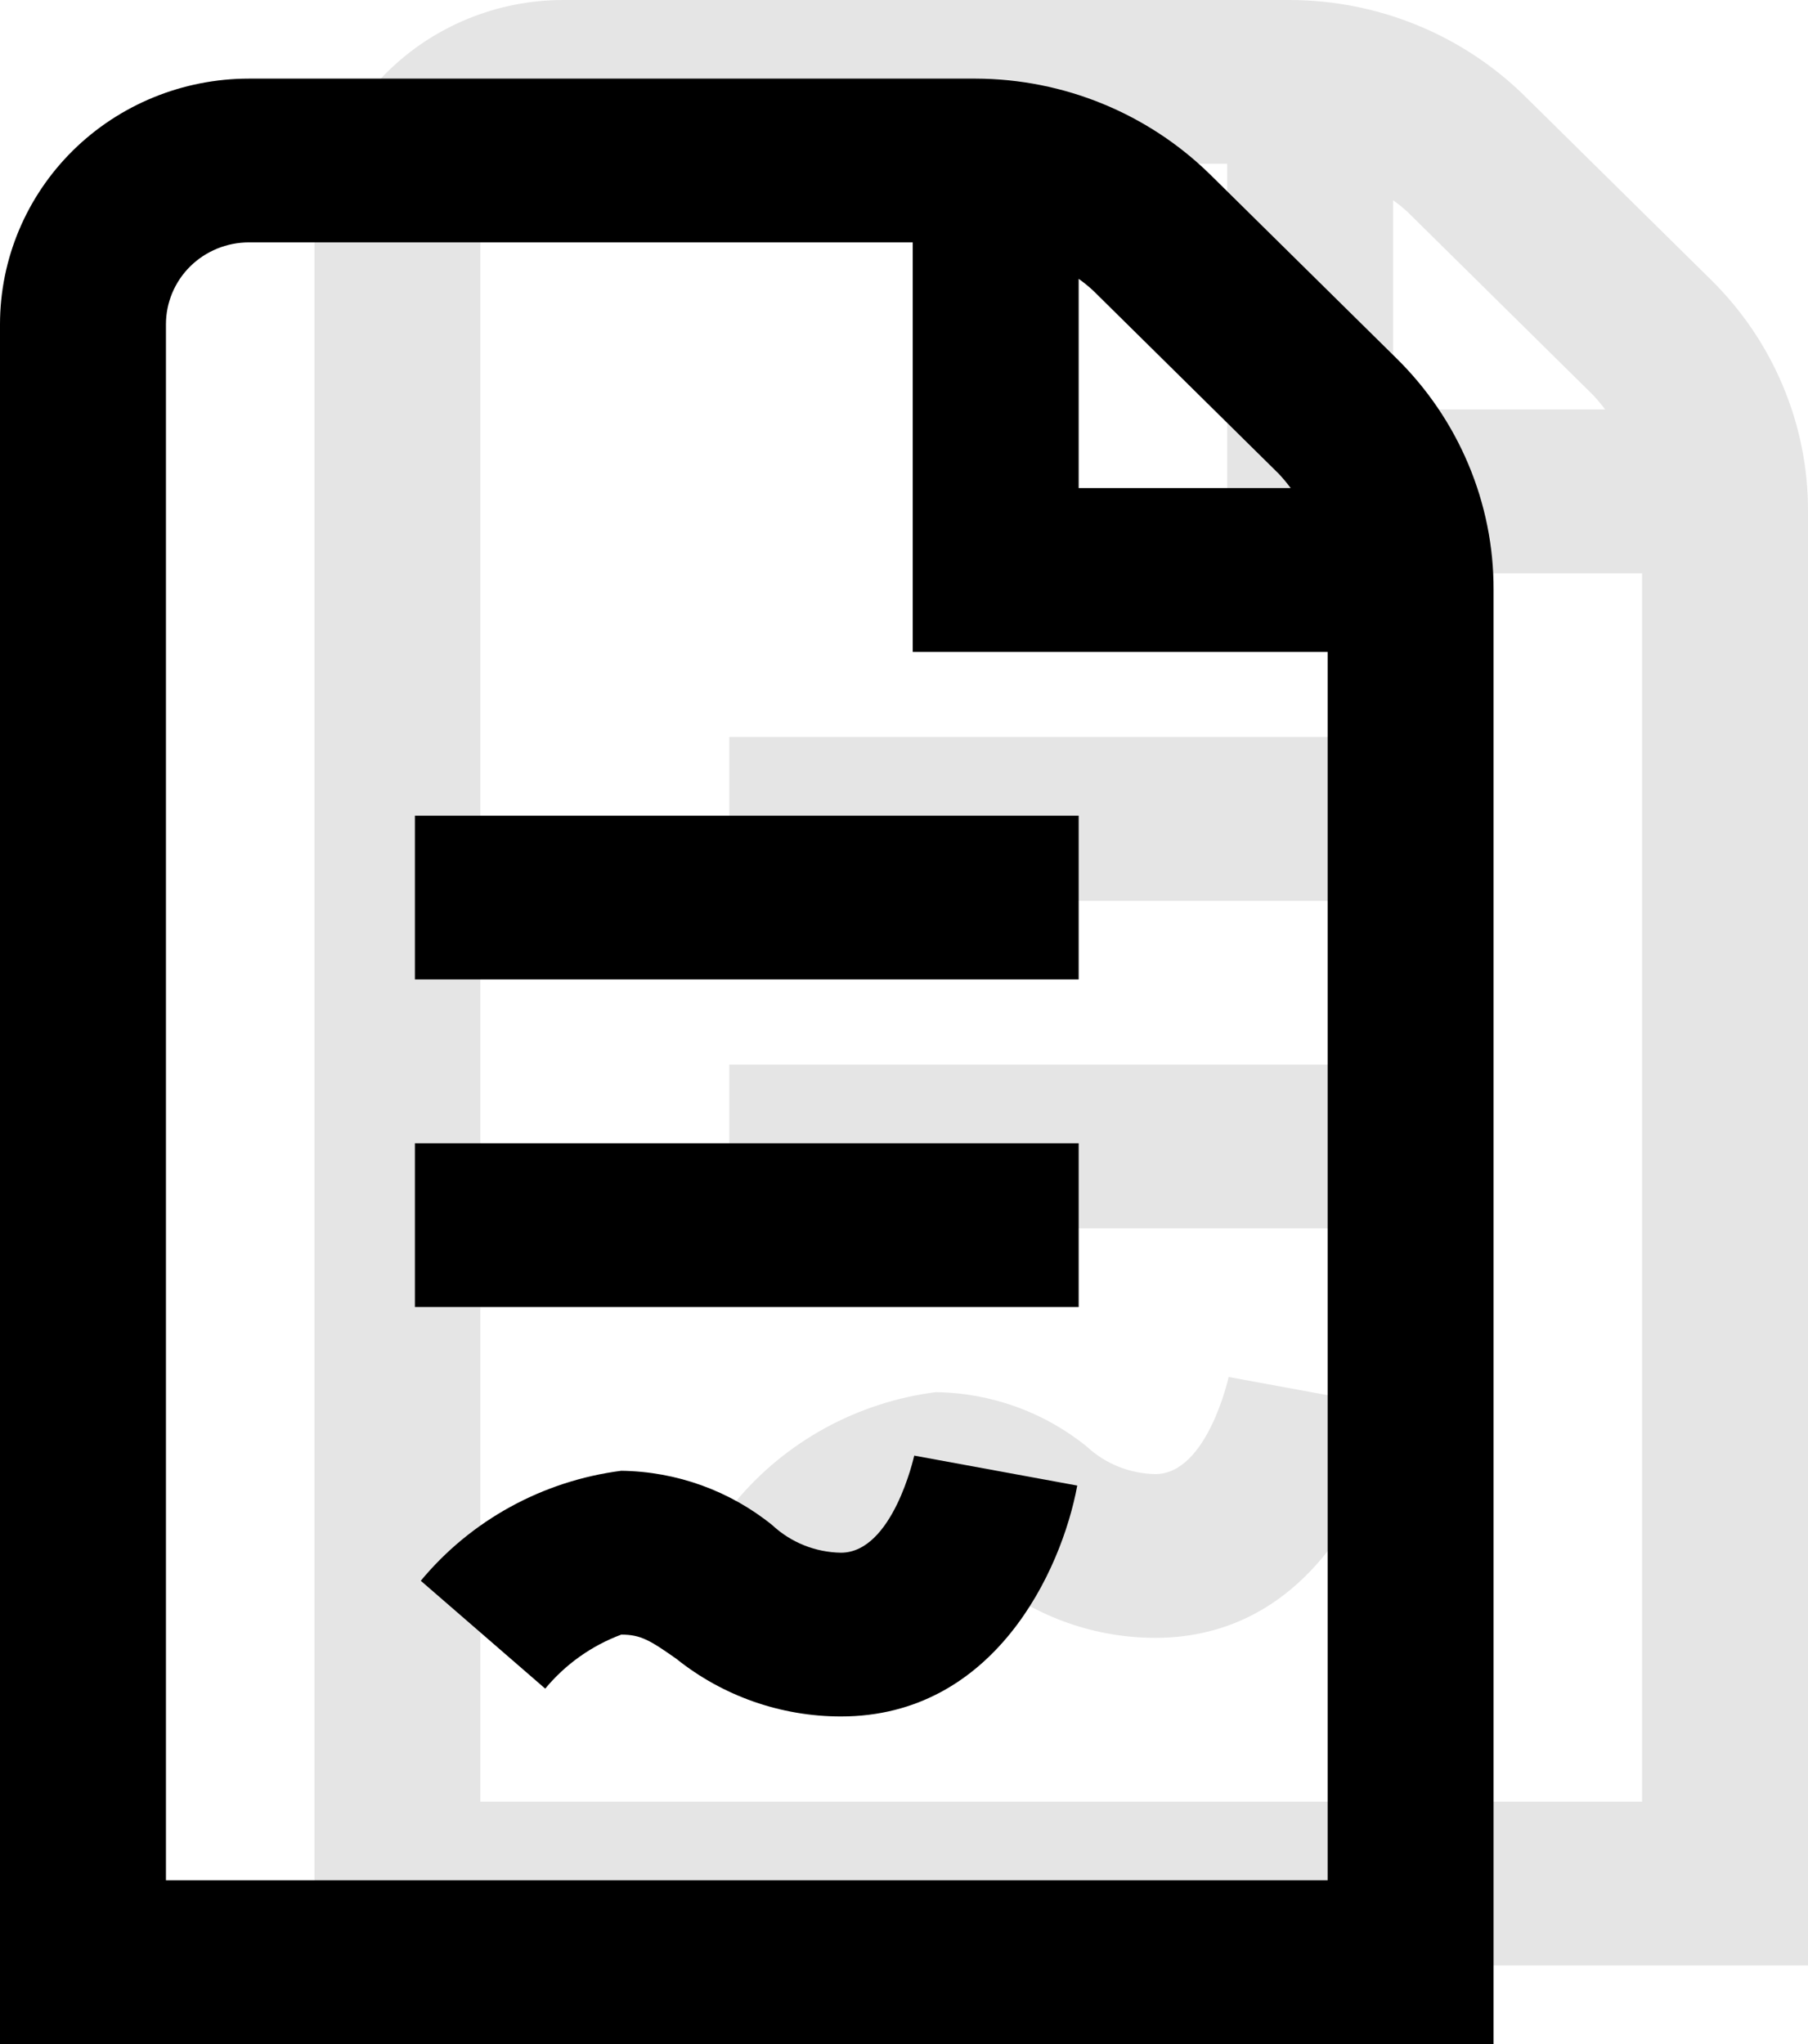 <svg xmlns="http://www.w3.org/2000/svg" width="23" height="26" viewBox="0 0 23 26" fill="none"><path d="M23 6.503C23.002 5.956 22.893 5.413 22.68 4.907C22.468 4.402 22.156 3.942 21.763 3.556L19.396 1.221C18.603 0.441 17.53 0.003 16.411 0L7.167 0C6.327 0 5.521 0.329 4.927 0.915C4.334 1.501 4 2.296 4 3.125V25H23V6.503ZM20.27 5.029C20.323 5.086 20.373 5.146 20.419 5.208H17.722V2.547C17.786 2.592 17.846 2.641 17.904 2.694L20.27 5.029ZM6.111 22.917V3.125C6.111 2.849 6.222 2.584 6.42 2.388C6.618 2.193 6.887 2.083 7.167 2.083H15.611V7.292H20.889V22.917H6.111ZM9.278 9.375H17.722V11.458H9.278V9.375ZM9.278 13.542H17.722V15.625H9.278V13.542ZM15.63 17.515L17.704 17.896C17.503 18.986 16.643 20.833 14.698 20.833C13.934 20.833 13.194 20.573 12.602 20.098C12.27 19.866 12.154 19.792 11.903 19.792C11.525 19.933 11.192 20.17 10.936 20.479L9.353 19.107C9.991 18.337 10.903 17.837 11.903 17.708C12.605 17.717 13.283 17.961 13.825 18.4C14.062 18.62 14.373 18.745 14.698 18.75C15.356 18.75 15.627 17.528 15.63 17.515Z" fill="#E5E5E5"></path><path d="M19 7.503C19.002 6.956 18.893 6.413 18.68 5.907C18.468 5.402 18.156 4.942 17.763 4.556L15.396 2.221C14.603 1.442 13.53 1.003 12.411 1L3.167 1C2.327 1 1.521 1.329 0.927 1.915C0.334 2.501 0 3.296 0 4.125V26H19V7.503ZM16.27 6.029C16.323 6.086 16.373 6.146 16.419 6.208H13.722V3.547C13.786 3.592 13.846 3.641 13.904 3.694L16.27 6.029ZM2.111 23.917V4.125C2.111 3.849 2.222 3.584 2.42 3.388C2.618 3.193 2.887 3.083 3.167 3.083H11.611V8.292H16.889V23.917H2.111ZM5.278 10.375H13.722V12.458H5.278V10.375ZM5.278 14.542H13.722V16.625H5.278V14.542ZM11.63 18.515L13.704 18.896C13.503 19.986 12.643 21.833 10.698 21.833C9.934 21.833 9.194 21.573 8.602 21.098C8.27 20.866 8.154 20.792 7.903 20.792C7.525 20.933 7.192 21.17 6.936 21.479L5.353 20.107C5.991 19.337 6.903 18.837 7.903 18.708C8.605 18.717 9.283 18.961 9.825 19.4C10.062 19.62 10.373 19.745 10.698 19.75C11.356 19.75 11.627 18.528 11.63 18.515Z" fill="black"></path></svg>